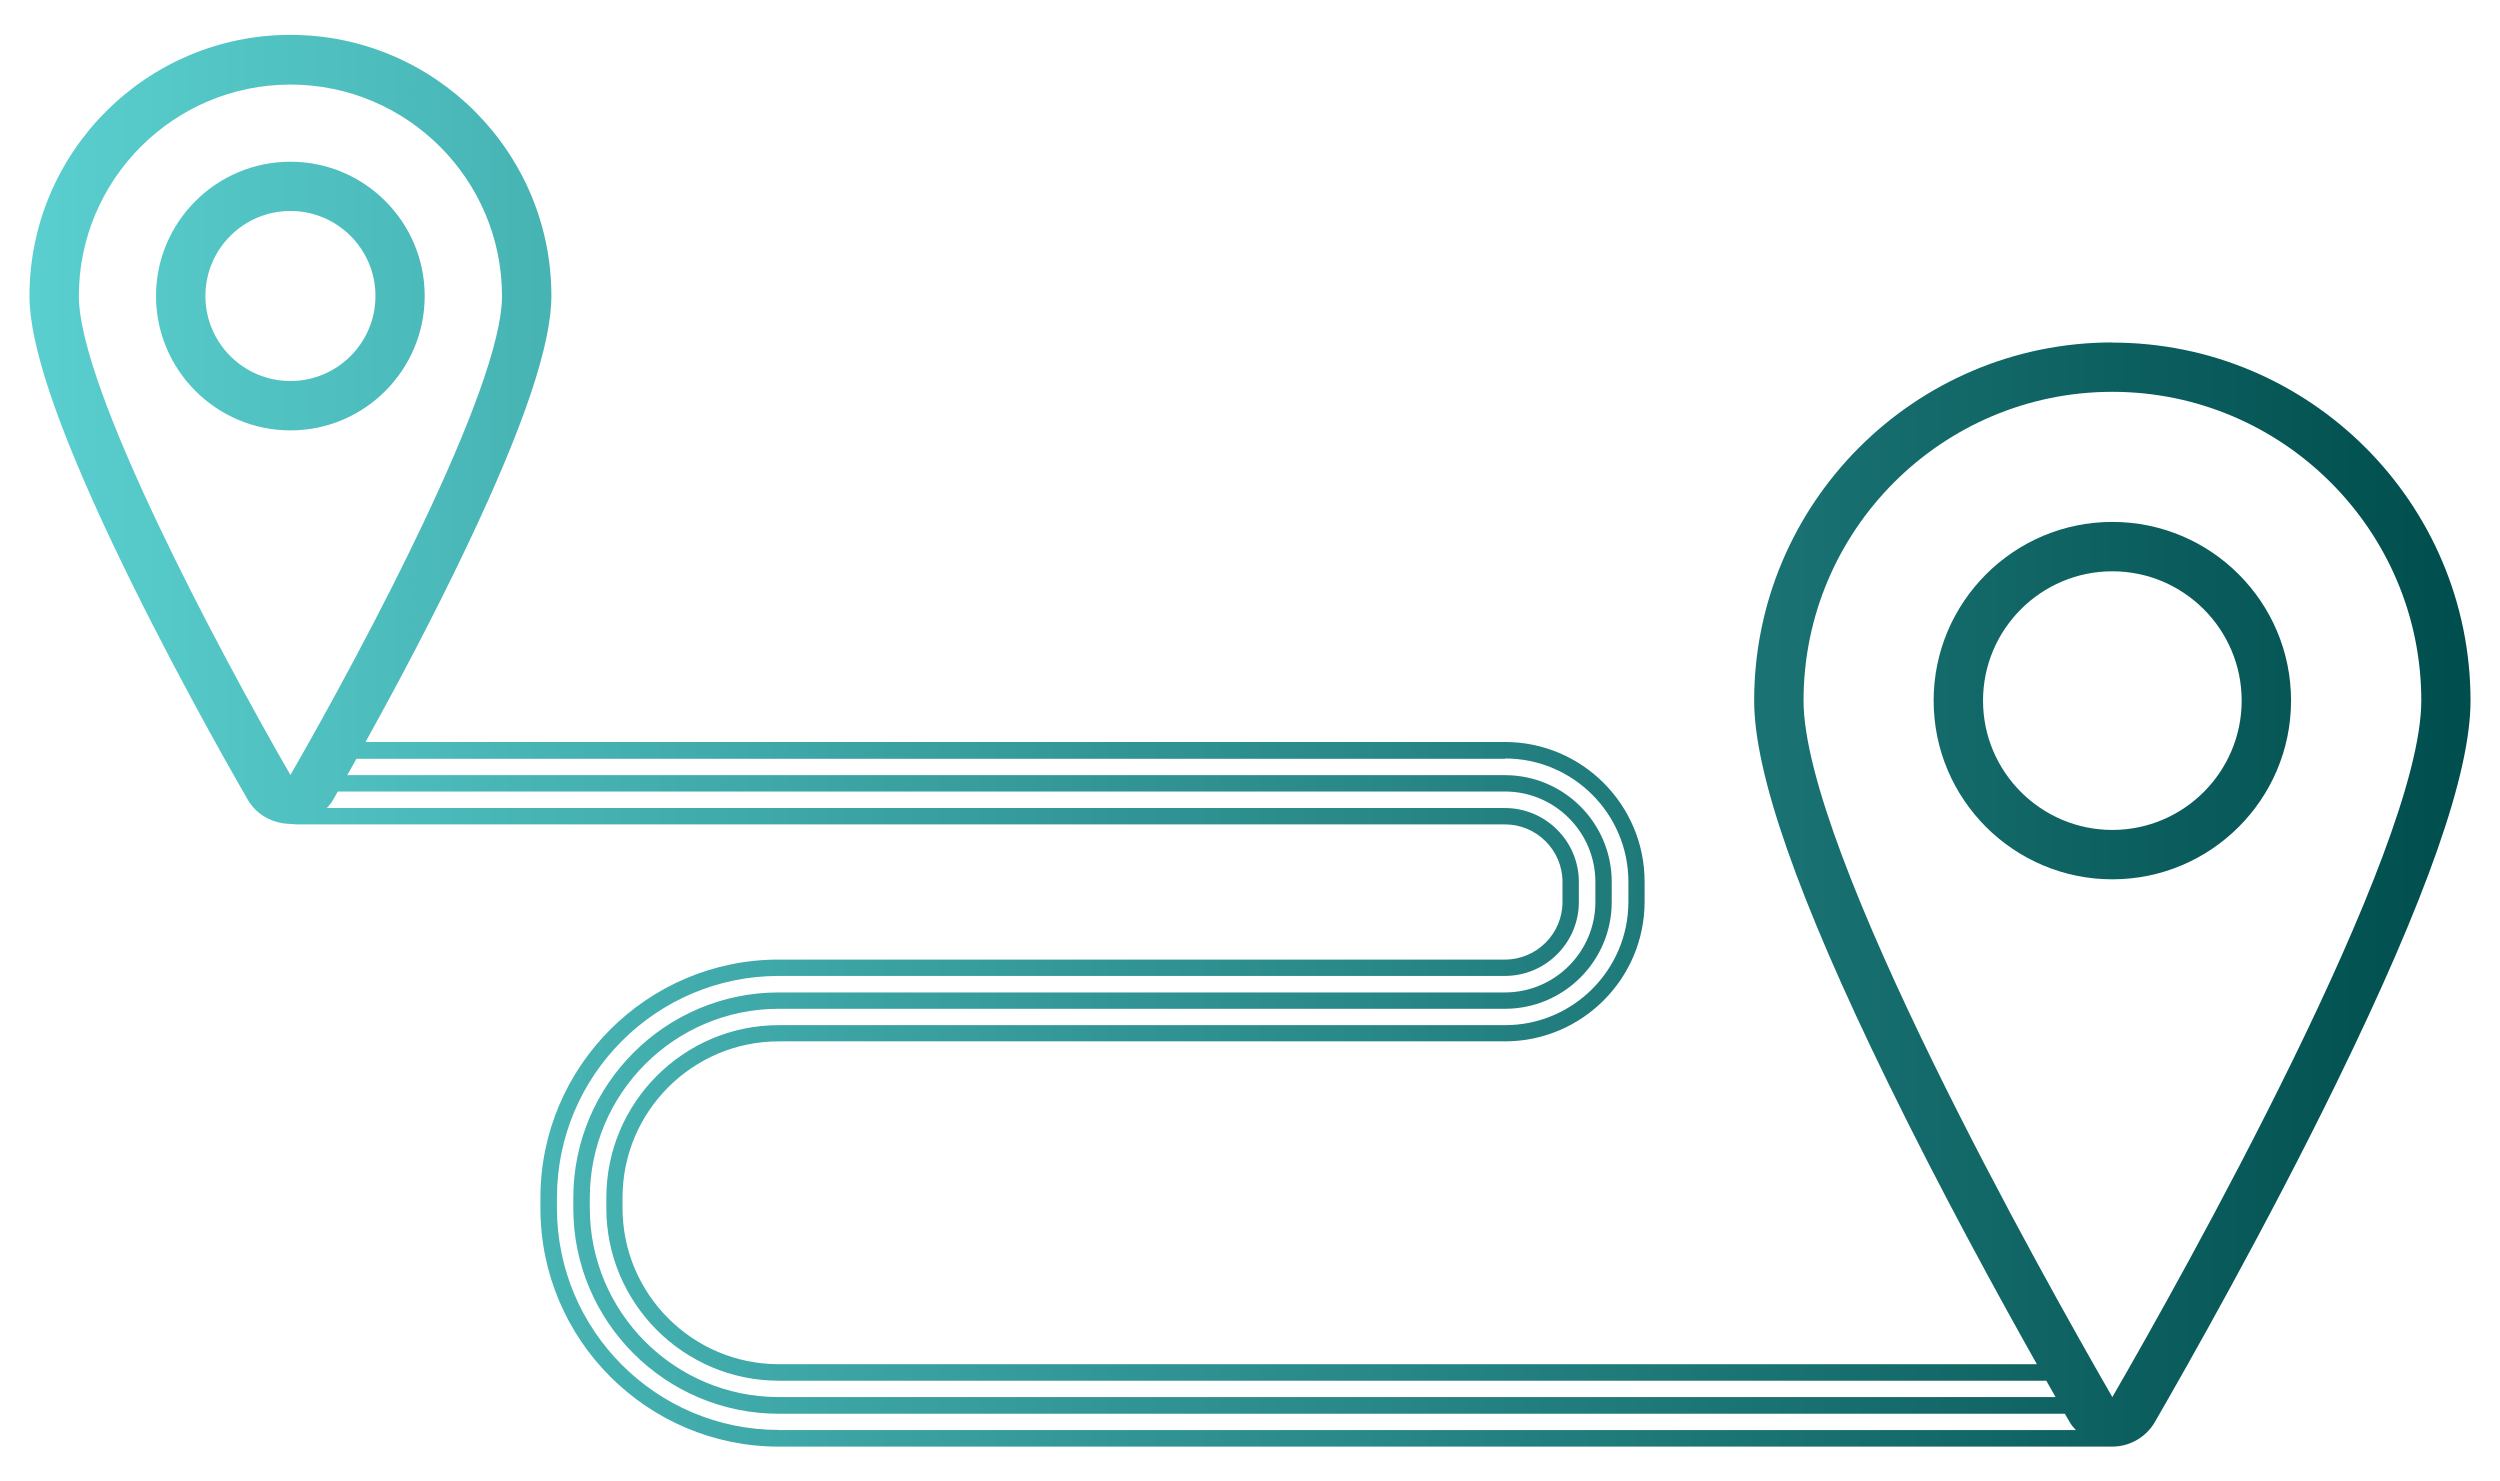 <?xml version="1.0" encoding="UTF-8"?>
<svg id="Layer_1" data-name="Layer 1" xmlns="http://www.w3.org/2000/svg" xmlns:xlink="http://www.w3.org/1999/xlink" viewBox="0 0 162 96">
  <defs>
    <style>
      .cls-1 {
        fill: url(#linear-gradient-2);
      }

      .cls-2 {
        fill: url(#linear-gradient);
      }

      .cls-3 {
        fill: url(#bright-to-dark-teal-gradient);
      }
    </style>
    <linearGradient id="bright-to-dark-teal-gradient" x1="1.91" y1="48" x2="160.09" y2="48" gradientUnits="userSpaceOnUse">
      <stop offset="0" stop-color="#5acfcf"/>
      <stop offset="1" stop-color="#004d4d"/>
    </linearGradient>
    <linearGradient id="linear-gradient" x1="1.7" y1="19.18" x2="159.3" y2="19.18" gradientUnits="userSpaceOnUse">
      <stop offset="0" stop-color="#5acfcf"/>
      <stop offset="1" stop-color="#004d4d"/>
    </linearGradient>
    <linearGradient id="linear-gradient-2" x1="3.22" y1="45.4" x2="160.24" y2="45.4" gradientUnits="userSpaceOnUse">
      <stop offset="0" stop-color="#5acfcf"/>
      <stop offset="1" stop-color="#004d4d"/>
    </linearGradient>
  </defs>
  <path class="cls-3" d="M136.88,22.19c-12.8,0-23.21,10.41-23.21,23.21,0,4.71,2.83,12.8,8.66,24.73,3.39,6.95,7.13,13.78,9.66,18.27H50.46c-5.58,0-10.12-4.54-10.12-10.12v-.68c0-5.58,4.54-10.12,10.12-10.12h47.06c4.99,0,9.05-4.06,9.05-9.05v-1.3c0-4.99-4.06-9.05-9.05-9.05H23.69c1.85-3.34,4.36-8.03,6.64-12.84,3.64-7.67,5.4-12.92,5.4-16.07,0-9.32-7.58-16.91-16.91-16.91S1.91,9.86,1.91,19.18c0,3.14,1.77,8.4,5.4,16.07,3.37,7.1,7.23,13.95,8.74,16.56.49.85,1.33,1.39,2.28,1.54.03,0,.06,0,.08.01.17.02.35.03.53.04.08,0,.16.02.24.02h78.34c2.05,0,3.73,1.67,3.73,3.73v1.3c0,2.05-1.67,3.73-3.73,3.73h-47.06c-8.51,0-15.44,6.93-15.44,15.44v.68c0,8.51,6.93,15.44,15.44,15.44h86.41s0,0,0,0c1.14,0,2.2-.61,2.77-1.6,2.02-3.5,7.22-12.66,11.78-22,5.83-11.93,8.67-20.02,8.67-24.73,0-12.8-10.41-23.21-23.21-23.21ZM97.53,49.15c4.4,0,7.99,3.58,7.99,7.99v1.3c0,4.4-3.58,7.99-7.99,7.99h-47.06c-6.17,0-11.18,5.02-11.18,11.18v.68c0,6.16,5.01,11.18,11.18,11.18h82.13c.21.38.42.73.6,1.06H50.46c-6.75,0-12.24-5.49-12.24-12.24v-.68c0-6.75,5.49-12.24,12.24-12.24h47.06c3.82,0,6.92-3.1,6.92-6.92v-1.3c0-3.82-3.1-6.92-6.92-6.92H22.5c.19-.33.38-.68.6-1.06h74.43ZM18.82,50.22c-4.7-8.16-13.71-25.06-13.71-31.03,0-7.56,6.15-13.71,13.71-13.71s13.71,6.15,13.71,13.71c0,5.98-9.02,22.88-13.71,31.03ZM50.46,92.66c-7.93,0-14.37-6.45-14.37-14.37v-.68c0-7.93,6.45-14.37,14.37-14.37h47.06c2.64,0,4.79-2.15,4.79-4.79v-1.3c0-2.64-2.15-4.79-4.79-4.79H21.18c.15-.17.3-.34.41-.54.09-.16.19-.34.3-.53h75.63c3.23,0,5.86,2.63,5.86,5.86v1.3c0,3.23-2.63,5.86-5.86,5.86h-47.06c-7.34,0-13.31,5.97-13.31,13.31v.68c0,7.34,5.97,13.31,13.31,13.31h83.34c.11.18.21.37.31.53.11.2.26.37.41.53H50.46ZM136.88,90.53c-4.44-7.7-20.01-35.39-20.01-45.13,0-11.04,8.98-20.01,20.01-20.01s20.02,8.98,20.02,20.01c0,9.74-15.57,37.43-20.02,45.13Z"/>
  <path class="cls-2" d="M18.82,10.48c-4.8,0-8.71,3.9-8.71,8.7s3.91,8.71,8.71,8.71,8.7-3.91,8.7-8.71-3.9-8.7-8.7-8.7ZM18.82,24.69c-3.04,0-5.51-2.47-5.51-5.51s2.47-5.51,5.51-5.51,5.51,2.47,5.51,5.51-2.47,5.51-5.51,5.51Z"/>
  <path class="cls-1" d="M136.88,33.82c-6.38,0-11.58,5.19-11.58,11.58s5.19,11.58,11.58,11.58,11.58-5.19,11.58-11.58-5.19-11.58-11.58-11.58ZM136.88,53.78c-4.62,0-8.38-3.76-8.38-8.38s3.76-8.38,8.38-8.38,8.38,3.76,8.38,8.38-3.76,8.38-8.38,8.38Z"/>
</svg>